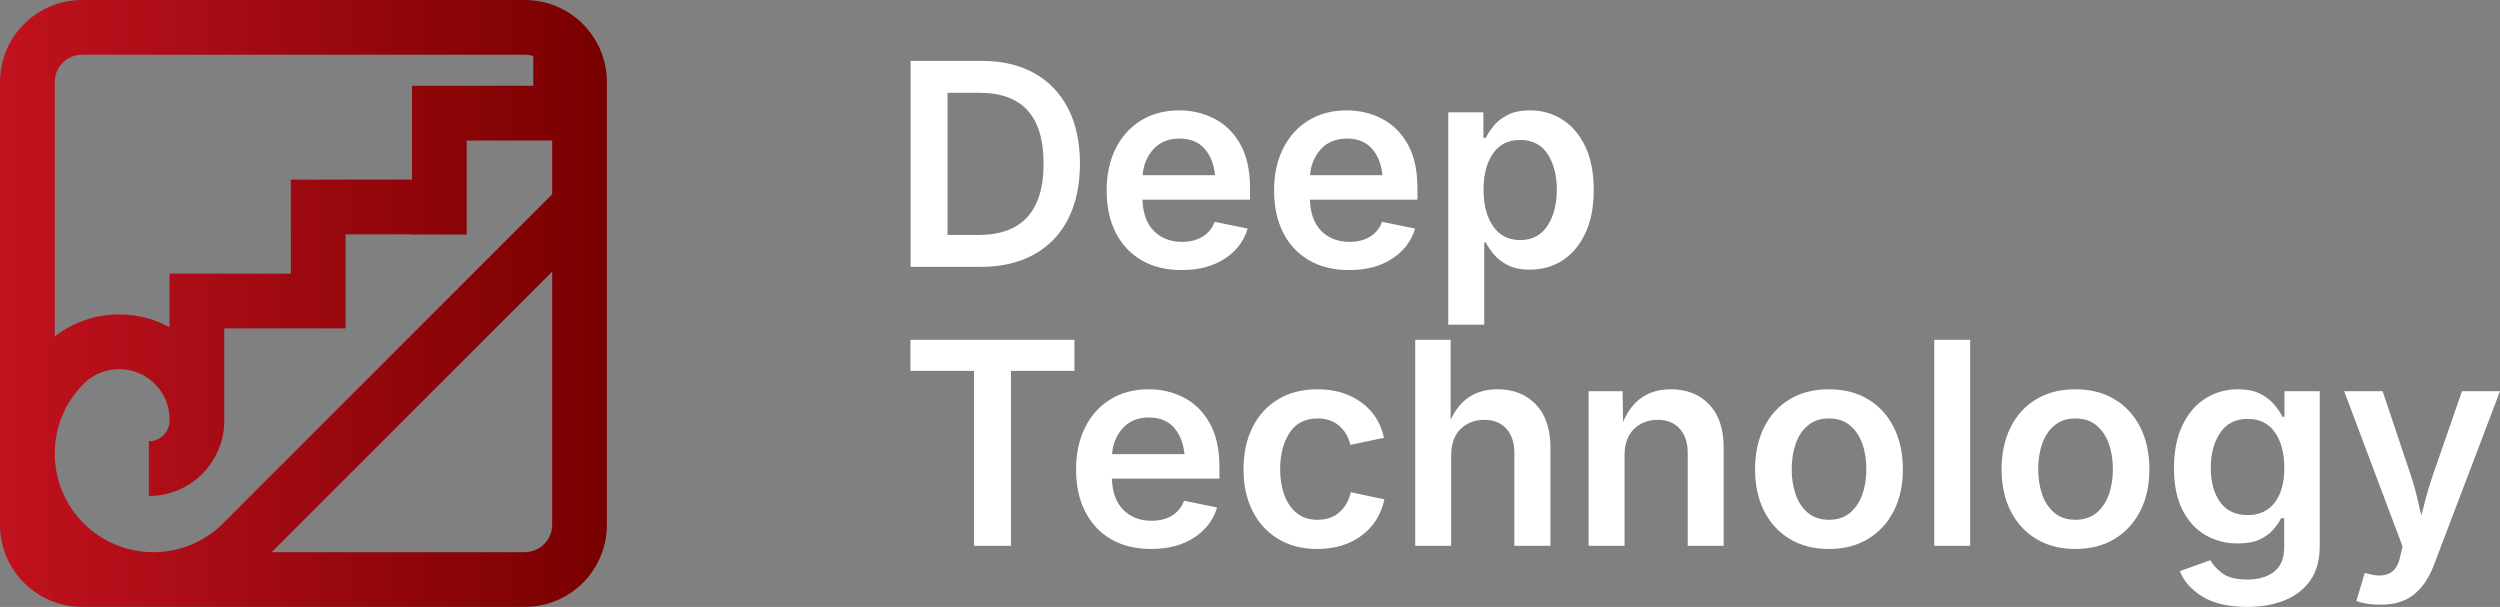 <?xml version="1.0" encoding="UTF-8"?>
<svg id="Layer_2" data-name="Layer 2" xmlns="http://www.w3.org/2000/svg" xmlns:xlink="http://www.w3.org/1999/xlink" viewBox="0 0 5215 1266">
  <rect x="0" y="0" width="5215" height="1266" fill="#808080" stroke="none"/>
  <defs>
    <style>
      .cls-1 {
        fill: url(#linear-gradient);
      }

      .cls-2 {
        fill: #fff;
      }
    </style>
    <linearGradient id="linear-gradient" x1="0" y1="633" x2="1265.98" y2="633" gradientUnits="userSpaceOnUse">
      <stop offset="0" stop-color="#c1121f"/>
      <stop offset="1" stop-color="#780000"/>
    </linearGradient>
  </defs>
  <g id="Deep_Tech_Horizontal_Lockup" data-name="Deep Tech Horizontal Lockup">
    <path class="cls-1" d="M1252.5,104.56c-8.63-20.4-20.97-38.7-36.67-54.41-15.71-15.71-34.01-28.05-54.41-36.67-21.15-8.94-43.58-13.48-66.67-13.48H171.23c-23.09,0-45.52,4.53-66.67,13.48-20.4,8.63-38.7,20.97-54.41,36.67-15.71,15.71-28.05,34.01-36.67,54.41C4.53,125.71,0,148.14,0,171.23v923.51c0,23.09,4.53,45.52,13.48,66.67,8.63,20.4,20.97,38.7,36.67,54.41,15.71,15.71,34.01,28.05,54.41,36.67,21.15,8.94,43.58,13.48,66.67,13.48h144.83c1.31.02,2.62.02,3.94.02s2.63,0,3.94-.02h770.8c23.09,0,45.52-4.53,66.67-13.48,20.4-8.63,38.7-20.97,54.41-36.67,15.71-15.71,28.05-34.01,36.67-54.41,8.94-21.15,13.48-43.58,13.48-66.67V171.23c0-23.09-4.53-45.52-13.48-66.67ZM465.49,1091.59c-38.4,38.39-89.3,59.73-143.52,60.23h-3.94c-54.22-.51-105.13-21.84-143.53-60.24-38.86-38.86-60.27-90.54-60.27-145.5s21.4-106.63,60.27-145.5l-.09-.09c41.11-40.68,107.65-40.56,148.6.39,18.13,18.13,28.78,41.55,30.58,66.78v13.23c-.86,10.17-5.22,19.63-12.52,26.93-8.18,8.18-19.06,12.69-30.64,12.69v114.15c20.43,0,40.36-3.88,59.23-11.54,19.57-7.94,37.11-19.57,52.12-34.59,15.02-15.02,26.65-32.55,34.59-52.13,7.29-17.97,11.15-36.89,11.5-56.29h.1c.11-5.33.04-10.64-.23-15.93v-179.19h138.99v.1h114.15v-196.27h138.48v.43h114.15v-196.15h138.88v.07h39.41v112.09l-686.33,686.33ZM171.23,114.15h923.51c6.16,0,12.1.99,17.66,2.8v61.99h-252.94v.18h-.1v195.55h-252.72v114.15h.09v82.01h-138.99v-.07h-114.15v111.84c-7.27-3.96-14.77-7.53-22.51-10.67-26.31-10.67-54.09-16.08-82.57-16.08s-56.27,5.41-82.57,16.08c-18.66,7.57-35.99,17.55-51.78,29.81V171.23c0-31.47,25.6-57.08,57.08-57.08ZM1094.74,1151.82h-528.05l585.12-585.12v528.05c0,31.47-25.61,57.08-57.08,57.08Z"/>
    <path class="cls-2" d="M2044.85,556.73h-145.36V127h148.24c42.68,0,79.36,8.61,110.03,25.81,30.66,17.2,54.17,41.82,70.51,73.83,16.34,32.02,24.52,70.23,24.52,114.64s-8.22,83.31-24.66,115.51c-16.44,32.2-40.19,56.91-71.24,74.12-31.05,17.21-68.4,25.81-112.04,25.81ZM1976.5,490.1h64.6c90.55,0,135.84-49.61,135.84-148.82s-44.61-147.66-133.82-147.66h-66.62v296.48ZM2465.06,563.36c-32.49,0-60.42-6.82-83.78-20.47-23.36-13.65-41.35-32.88-53.94-57.68-12.59-24.8-18.89-54.03-18.89-87.68s6.2-62.15,18.6-87.24c12.4-25.1,29.99-44.71,52.78-58.84s49.56-21.2,80.33-21.2c26.15,0,50.42,5.73,72.82,17.16,22.4,11.44,40.42,29.13,54.07,53.07,13.65,23.94,20.48,54.75,20.48,92.43v23.65h-224.38c.96,28.65,8.99,50.47,24.08,65.47,15.09,15,34.65,22.5,58.69,22.5,16.54,0,30.71-3.55,42.53-10.67s20.24-17.5,25.24-31.15l68.93,14.13c-7.69,25.96-23.61,46.87-47.73,62.73-24.13,15.87-54.08,23.79-89.84,23.79ZM2383.45,365.51h151.13c-2.31-23.07-9.66-41.57-22.07-55.52-12.41-13.94-29.75-20.91-52.06-20.91s-41,7.36-54.36,22.06c-13.37,14.71-20.91,32.83-22.64,54.36ZM2814.33,563.36c-32.49,0-60.42-6.82-83.78-20.47-23.36-13.65-41.35-32.88-53.94-57.68s-18.89-54.03-18.89-87.68,6.2-62.15,18.6-87.24c12.4-25.1,29.99-44.71,52.78-58.84s49.56-21.2,80.33-21.2c26.15,0,50.42,5.73,72.82,17.16,22.4,11.44,40.42,29.13,54.07,53.07,13.65,23.94,20.48,54.75,20.48,92.43v23.65h-224.38c.96,28.65,8.99,50.47,24.08,65.47,15.09,15,34.65,22.5,58.69,22.5,16.54,0,30.71-3.55,42.53-10.67s20.24-17.5,25.24-31.15l68.93,14.13c-7.69,25.96-23.61,46.87-47.73,62.73-24.13,15.87-54.08,23.79-89.84,23.79ZM2732.71,365.51h151.13c-2.31-23.07-9.66-41.57-22.07-55.52-12.41-13.94-29.75-20.91-52.06-20.91s-41,7.36-54.36,22.06c-13.37,14.71-20.91,32.83-22.64,54.36ZM3021.12,677.28V234.29h73.26v53.35h4.91c3.65-7.49,9.03-15.71,16.14-24.65,7.11-8.94,16.83-16.64,29.13-23.07,12.31-6.44,27.97-9.66,47.01-9.66,24.8,0,47.24,6.34,67.34,19.03,20.1,12.69,36.05,31.39,47.88,56.09,11.82,24.71,17.74,54.94,17.74,90.7s-5.82,65.47-17.45,90.28c-11.64,24.8-27.45,43.7-47.44,56.67-20,12.98-42.78,19.47-68.36,19.47-18.46,0-33.8-3.13-46-9.37-12.21-6.25-21.96-13.8-29.27-22.65s-12.88-17.11-16.73-24.8h-3.18v171.61h-74.99ZM3171.09,500.78c25,0,43.98-9.95,56.96-29.85,12.97-19.9,19.47-44.94,19.47-75.13s-6.39-54.8-19.18-74.41-31.87-29.42-57.25-29.42-43.74,9.47-56.81,28.41c-13.07,18.94-19.61,44.08-19.61,75.42s6.63,56.67,19.9,76c13.27,19.33,32.11,28.98,56.53,28.98ZM1899.18,773.68v-64.89h342.05v64.89h-132.38v364.84h-77v-364.84h-132.67ZM2401.29,1145.15c-32.49,0-60.42-6.82-83.78-20.47-23.36-13.65-41.35-32.88-53.94-57.68-12.59-24.8-18.89-54.03-18.89-87.68s6.2-62.15,18.6-87.24c12.4-25.1,29.99-44.71,52.78-58.84,22.79-14.13,49.56-21.2,80.33-21.2,26.15,0,50.42,5.73,72.82,17.16,22.4,11.44,40.42,29.13,54.07,53.07,13.65,23.94,20.48,54.75,20.48,92.43v23.65h-224.38c.96,28.65,8.99,50.47,24.08,65.47,15.09,15,34.65,22.5,58.69,22.5,16.54,0,30.71-3.55,42.53-10.67s20.24-17.5,25.24-31.15l68.93,14.13c-7.69,25.96-23.61,46.87-47.73,62.73-24.13,15.87-54.08,23.79-89.84,23.79ZM2319.68,947.3h151.13c-2.31-23.07-9.66-41.57-22.07-55.52-12.41-13.94-29.75-20.91-52.06-20.91s-41,7.36-54.36,22.06c-13.37,14.71-20.91,32.83-22.64,54.36ZM2747.96,1145.15c-31.35,0-58.55-6.96-81.62-20.91-23.07-13.94-40.91-33.36-53.5-58.26-12.59-24.9-18.89-53.89-18.89-86.96s6.3-62.72,18.89-87.82c12.59-25.09,30.43-44.56,53.5-58.4,23.07-13.84,50.28-20.77,81.62-20.77,35.95,0,66.38,8.99,91.28,26.97,24.9,17.97,40.81,42.73,47.73,74.26l-70.09,14.71c-4.04-16.73-11.92-30.09-23.65-40.09-11.73-10-26.63-15-44.7-15-26.15,0-45.72,10.1-58.69,30.29-12.98,20.19-19.47,45.38-19.47,75.56,0,19.8,2.88,37.69,8.65,53.64,5.77,15.96,14.42,28.6,25.96,37.93,11.54,9.33,26.05,13.99,43.55,13.99,18.46,0,33.6-5.23,45.42-15.72,11.82-10.48,19.75-24.38,23.8-41.68l70.08,14.71c-6.92,32.11-22.88,57.39-47.88,75.85-25,18.46-55.67,27.69-92,27.69ZM3027.14,949.61v188.91h-74.99v-429.73h73.83v166.98c19.61-42.49,52.2-63.73,97.77-63.73,33.26,0,59.98,10.57,80.17,31.72,20.19,21.15,30.29,51.05,30.29,89.69v205.06h-75.27v-193.53c0-21.53-5.58-38.45-16.73-50.76s-26.53-18.46-46.15-18.46-36.49,6.44-49.46,19.33c-12.98,12.88-19.47,31.05-19.47,54.51ZM3388.8,949.61v188.91h-74.99v-322.44h70.95l.87,64.31c19.23-45.56,52.49-68.35,99.79-68.35,33.26,0,59.93,10.57,80.03,31.72,20.1,21.15,30.14,51.05,30.14,89.69v205.06h-74.99v-193.53c0-21.53-5.58-38.45-16.73-50.76-11.15-12.31-26.53-18.46-46.15-18.46s-36.49,6.44-49.46,19.33c-12.98,12.88-19.47,31.05-19.47,54.51ZM3815.07,1145.15c-31.35,0-58.55-6.96-81.62-20.91-23.07-13.94-40.91-33.36-53.5-58.26-12.59-24.9-18.89-53.89-18.89-86.96s6.3-62.72,18.89-87.82c12.59-25.09,30.43-44.56,53.5-58.4,23.07-13.84,50.28-20.77,81.62-20.77s58.54,6.92,81.62,20.77,40.95,33.31,53.64,58.4c12.69,25.1,19.03,54.36,19.03,87.82s-6.34,62.06-19.03,86.96c-12.69,24.9-30.57,44.32-53.64,58.26-23.07,13.94-50.28,20.91-81.62,20.91ZM3815.07,1084.3c17.49,0,32.01-4.71,43.55-14.13,11.54-9.42,20.19-22.11,25.96-38.07,5.77-15.96,8.65-33.75,8.65-53.36s-2.88-37.69-8.65-53.64c-5.77-15.96-14.42-28.65-25.96-38.07-11.54-9.42-26.06-14.14-43.55-14.14s-31.72,4.71-43.26,14.14c-11.54,9.42-20.15,22.11-25.81,38.07-5.68,15.96-8.51,33.84-8.51,53.64s2.83,37.4,8.51,53.36c5.67,15.96,14.28,28.65,25.81,38.07,11.54,9.42,25.96,14.13,43.26,14.13ZM4109.82,708.79v429.73h-74.99v-429.73h74.99ZM4329.3,1145.15c-31.35,0-58.55-6.96-81.62-20.91-23.07-13.94-40.91-33.36-53.5-58.26-12.59-24.9-18.89-53.89-18.89-86.96s6.3-62.72,18.89-87.82c12.59-25.09,30.43-44.56,53.5-58.4s50.28-20.77,81.62-20.77,58.54,6.92,81.62,20.77c23.07,13.84,40.95,33.31,53.64,58.4,12.69,25.1,19.03,54.36,19.03,87.82s-6.34,62.06-19.03,86.96c-12.69,24.9-30.57,44.32-53.64,58.26-23.07,13.94-50.28,20.91-81.62,20.91ZM4329.3,1084.3c17.49,0,32.01-4.71,43.55-14.13,11.54-9.42,20.19-22.11,25.96-38.07s8.65-33.75,8.65-53.36-2.88-37.69-8.65-53.64c-5.77-15.96-14.42-28.65-25.96-38.07-11.54-9.42-26.06-14.14-43.55-14.14s-31.72,4.71-43.26,14.14c-11.54,9.42-20.15,22.11-25.81,38.07-5.68,15.96-8.51,33.84-8.51,53.64s2.83,37.4,8.51,53.36c5.67,15.96,14.28,28.65,25.81,38.07,11.54,9.42,25.96,14.13,43.26,14.13ZM4688.08,1266c-38.84,0-69.99-7.11-93.44-21.34-23.46-14.23-39.22-32.02-47.3-53.36l63.45-22.78c5,9.23,13.22,18.27,24.66,27.11,11.44,8.84,28.89,13.27,52.35,13.27s41.91-5.43,55.94-16.29c14.04-10.87,21.06-27.84,21.06-50.91v-60.85h-6.34c-3.85,7.69-9.33,15.67-16.44,23.94-7.11,8.27-16.63,15.14-28.55,20.62-11.92,5.48-27.21,8.22-45.85,8.22-24.61,0-46.96-5.81-67.06-17.45-20.1-11.63-36.05-29.08-47.88-52.34-11.82-23.26-17.73-52.4-17.73-87.39s5.91-65.04,17.73-89.55,27.83-43.12,48.02-55.81c20.19-12.69,42.68-19.03,67.49-19.03,19.03,0,34.7,3.18,47.01,9.52,12.31,6.34,22.11,13.99,29.42,22.92,7.31,8.94,12.88,17.25,16.73,24.95h4.04v-53.35h73.55v323.3c0,28.84-6.54,52.58-19.61,71.24-13.07,18.64-30.96,32.54-53.64,41.67-22.69,9.13-48.55,13.7-77.59,13.7ZM4688.66,1074.49c24.42,0,43.26-8.74,56.53-26.24,13.27-17.5,19.9-41.63,19.9-72.39s-6.54-55.23-19.61-73.97c-13.07-18.74-32.02-28.12-56.82-28.12s-44.56,9.71-57.54,29.13-19.46,43.74-19.46,72.96,6.54,53.69,19.61,71.67c13.07,17.98,32.2,26.97,57.39,26.97ZM4915.35,1253.59l17.59-58.54,8.94,2.31c16.92,4.61,31.05,4.18,42.39-1.3,11.34-5.49,18.94-17.45,22.79-35.91l4.61-20.47-121.71-323.59h80.18l58.84,175.35c4.61,14.04,8.65,28.02,12.11,41.97s6.73,27.93,9.81,41.96c3.65-14.23,7.35-28.31,11.1-42.25,3.75-13.94,8.03-27.83,12.83-41.67l60.86-175.35h79.31l-138.44,363.97c-9.81,25.76-23.46,45.76-40.95,59.99-17.5,14.23-40.85,21.34-70.08,21.34-10.58,0-20.34-.77-29.28-2.31-8.94-1.54-15.91-3.37-20.91-5.48Z"/>
  </g>
</svg>